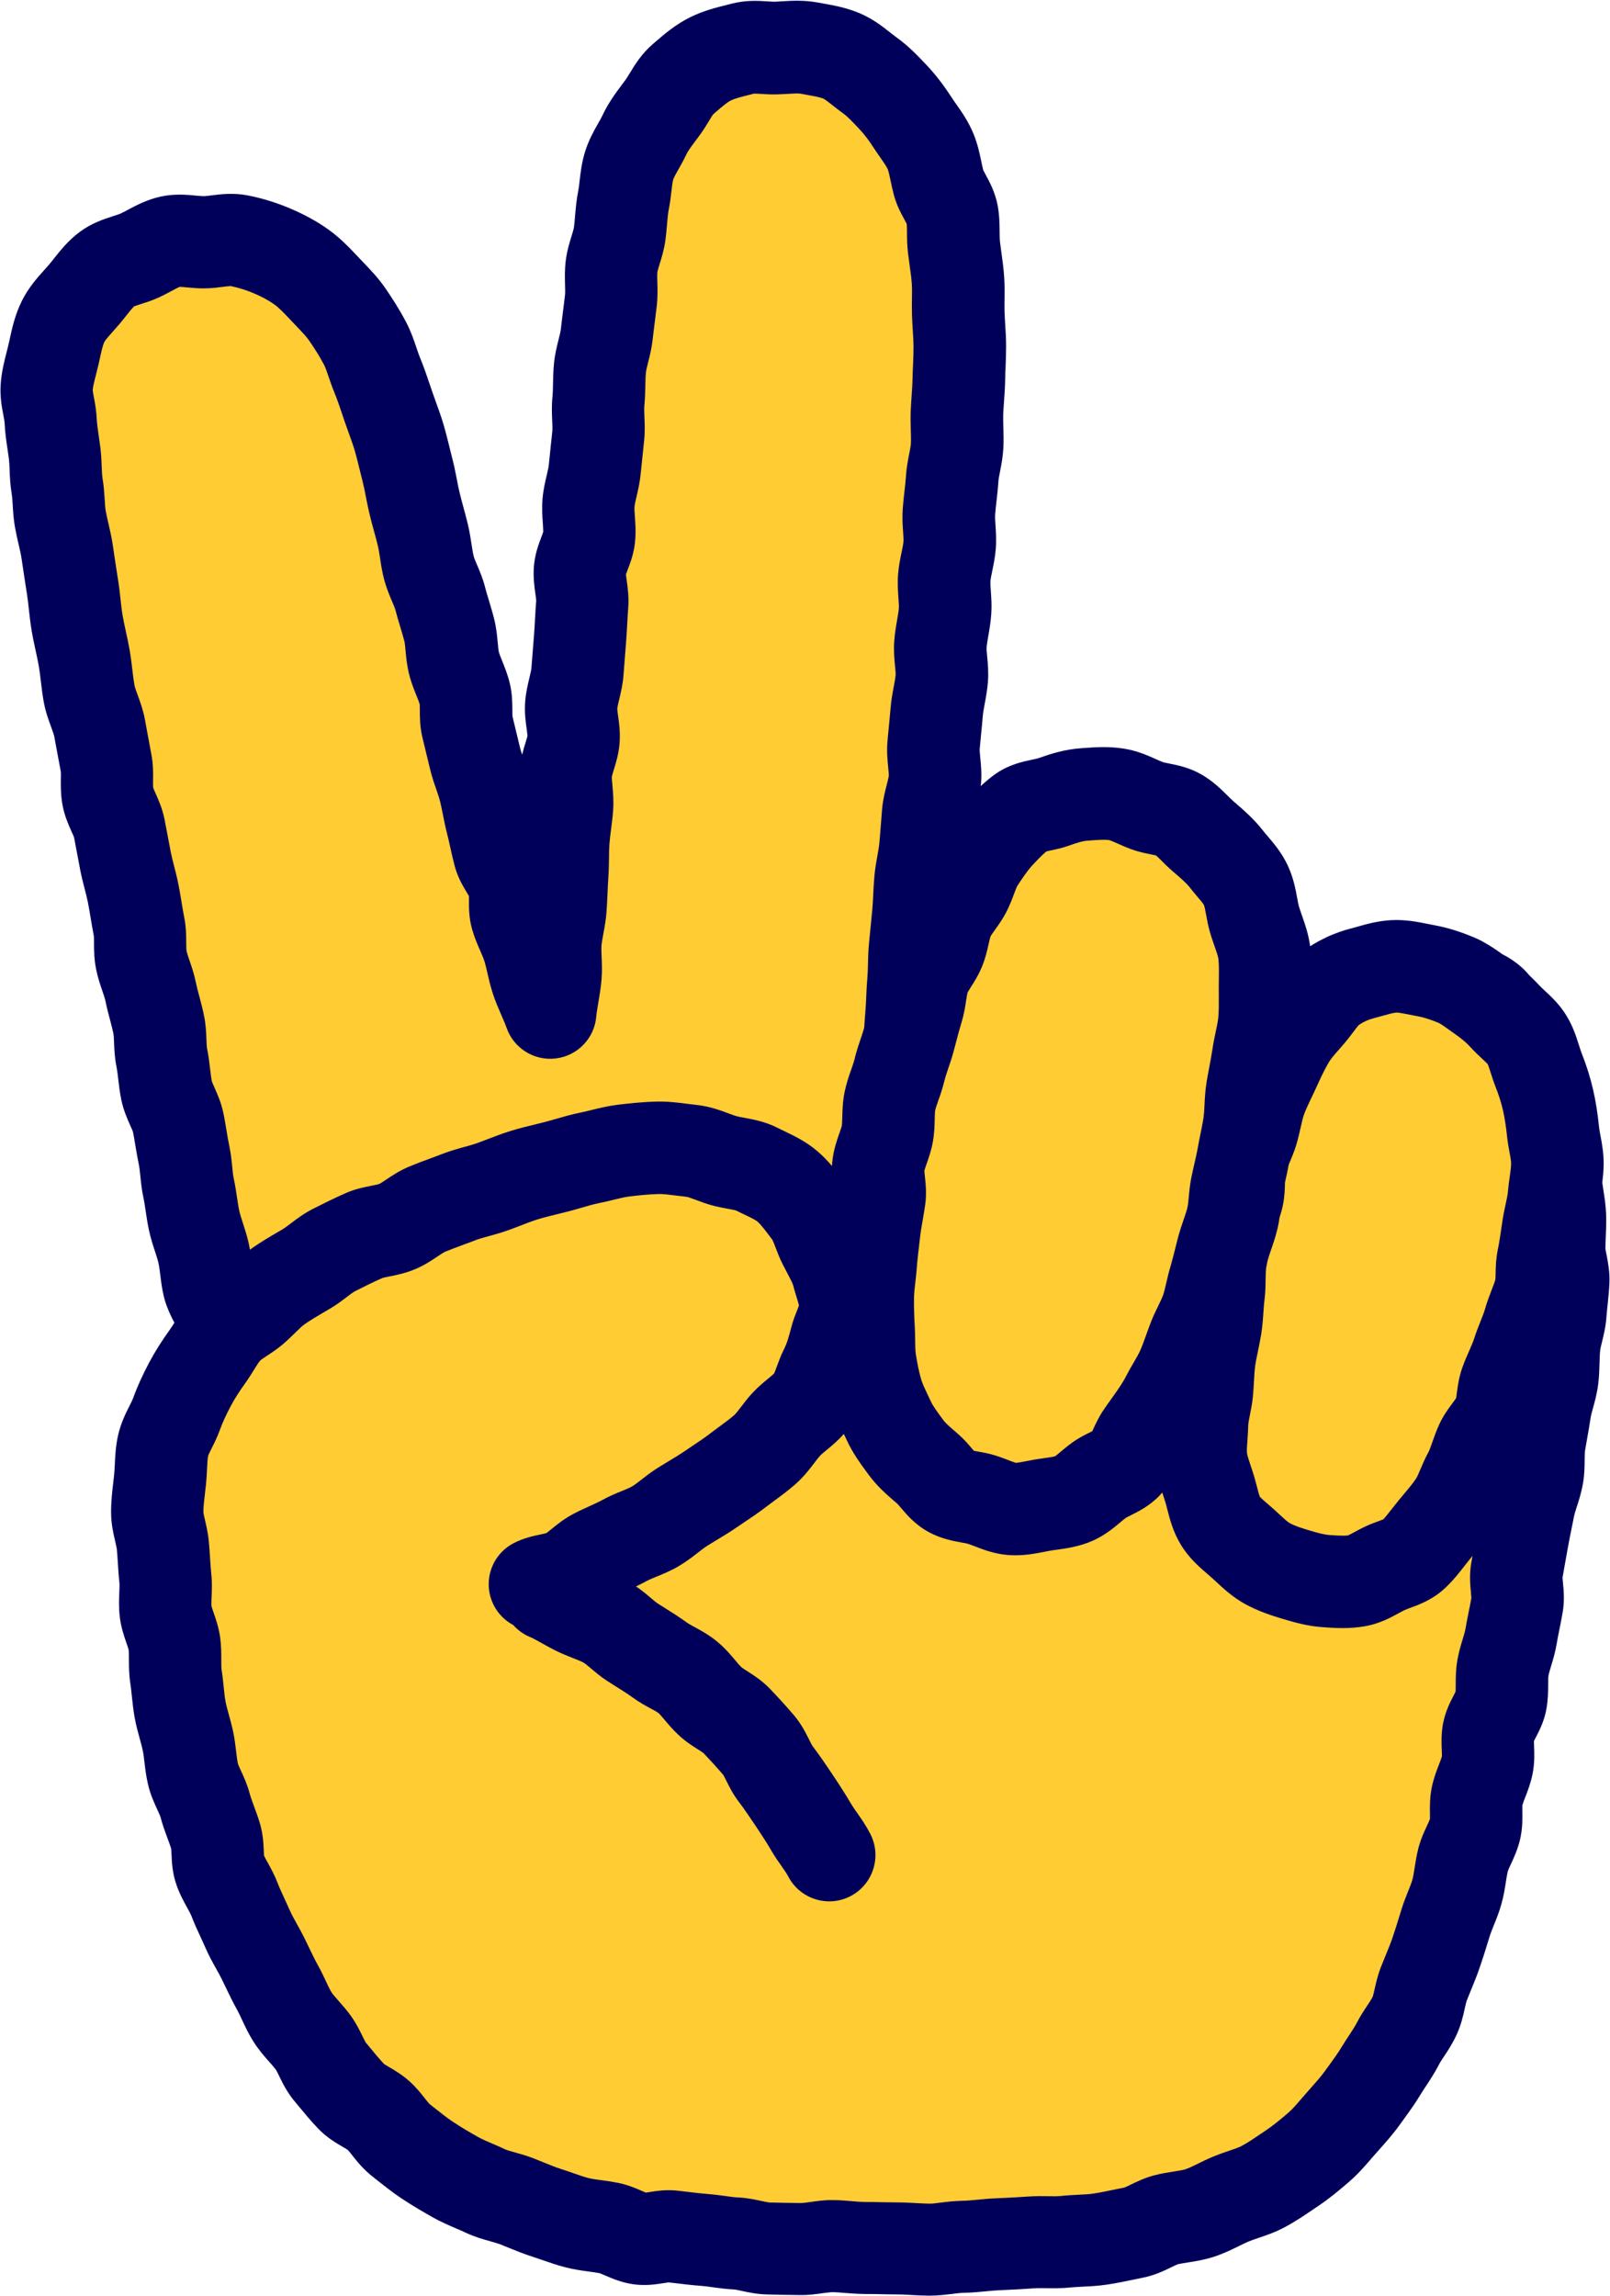 <?xml version="1.0" encoding="UTF-8" standalone="no"?><svg xmlns="http://www.w3.org/2000/svg" xmlns:xlink="http://www.w3.org/1999/xlink" fill="#000000" height="500.2" preserveAspectRatio="xMidYMid meet" version="1" viewBox="-0.1 -0.2 350.9 500.2" width="350.9" zoomAndPan="magnify"><g id="change1_1"><path d="M350.67,279.35c-0.07,1.72-0.25,3.37-0.4,4.83c-0.09,0.87-0.19,1.74-0.25,2.6c-0.15,2.1-0.6,3.92-0.96,5.38 c-0.18,0.71-0.37,1.52-0.41,1.91c-0.08,0.76-0.1,1.68-0.13,2.64c-0.04,1.41-0.08,3.01-0.3,4.72c-0.25,2-0.74,3.76-1.13,5.16 c-0.21,0.77-0.43,1.56-0.5,2.01c-0.24,1.66-0.52,3.22-0.79,4.72c-0.15,0.83-0.29,1.65-0.43,2.46c-0.08,0.49-0.09,1.35-0.1,2.18 c-0.01,1.42-0.03,3.19-0.37,5.1c-0.37,2.06-0.93,3.8-1.39,5.2c-0.21,0.64-0.46,1.43-0.52,1.75c-0.19,1-0.39,2.02-0.61,3.05 c-0.25,1.24-0.51,2.5-0.74,3.8c-0.17,0.99-0.36,2-0.54,3.01c-0.22,1.21-0.44,2.43-0.65,3.68c0.01,0.26,0.06,0.76,0.1,1.14 c0.16,1.6,0.37,3.79-0.05,6.3c-0.22,1.33-0.48,2.61-0.73,3.85c-0.21,1.04-0.43,2.09-0.6,3.15c-0.3,1.8-0.77,3.34-1.18,4.71 c-0.26,0.86-0.51,1.68-0.61,2.24c-0.05,0.3-0.05,1.17-0.06,1.81c0,1.48-0.01,3.33-0.38,5.4c-0.48,2.68-1.56,4.74-2.34,6.25 c-0.12,0.23-0.27,0.52-0.38,0.74c0,0.31,0.02,0.73,0.03,1.07c0.06,1.56,0.15,3.69-0.32,6.06c-0.41,2.03-1.07,3.75-1.61,5.12 c-0.25,0.63-0.52,1.34-0.62,1.73c-0.02,0.27-0.01,0.88,0,1.34c0.02,1.57,0.06,3.72-0.5,6.1c-0.52,2.2-1.34,3.97-2,5.39 c-0.24,0.52-0.58,1.24-0.66,1.5c-0.15,0.6-0.29,1.45-0.43,2.35c-0.22,1.44-0.48,3.08-0.98,4.85c-0.49,1.76-1.11,3.29-1.66,4.64 c-0.34,0.85-0.67,1.66-0.87,2.3l-0.45,1.46c-0.56,1.82-1.15,3.71-1.81,5.61c-0.6,1.72-1.24,3.28-1.86,4.79 c-0.3,0.72-0.6,1.45-0.88,2.17c-0.13,0.33-0.3,1.11-0.46,1.8c-0.34,1.54-0.77,3.46-1.69,5.51c-0.88,1.98-1.96,3.61-2.82,4.91 c-0.45,0.67-0.87,1.3-1.08,1.73c-0.94,1.82-1.96,3.37-2.86,4.74c-0.41,0.62-0.83,1.24-1.21,1.88c-1.22,2.03-2.54,3.83-3.69,5.42 l-0.78,1.08c-1.55,2.15-3.18,3.98-4.62,5.59l-0.54,0.6c-0.37,0.41-0.73,0.83-1.08,1.24c-1.37,1.59-2.92,3.39-4.92,5.11 c-1.92,1.65-4.18,3.56-6.81,5.32l-1.08,0.73c-1.79,1.21-3.81,2.59-6.12,3.81c-2.02,1.07-3.93,1.72-5.62,2.29 c-0.8,0.27-1.56,0.53-2.17,0.78c-0.62,0.26-1.35,0.62-2.12,1c-1.55,0.76-3.31,1.63-5.41,2.32c-2.11,0.69-4.09,1-5.69,1.25 c-0.86,0.14-1.68,0.26-2.27,0.41c-0.21,0.07-0.89,0.4-1.38,0.64c-1.52,0.74-3.61,1.76-6.18,2.27c-0.68,0.13-1.35,0.28-2.03,0.42 c-1.85,0.39-3.77,0.79-5.8,1.09c-1.9,0.29-3.68,0.37-5.25,0.45c-0.96,0.05-1.87,0.09-2.64,0.17c-1.97,0.21-3.75,0.18-5.32,0.16 c-0.94-0.01-1.84-0.03-2.52,0.02c-2.5,0.18-5.03,0.32-7.76,0.43c-0.87,0.03-1.83,0.13-2.86,0.23c-1.46,0.14-3.11,0.3-4.86,0.33 c-0.68,0.01-1.59,0.12-2.56,0.24c-1.45,0.18-3.09,0.38-4.91,0.38c-0.08,0-0.16,0-0.24,0c-1.34-0.01-2.59-0.08-3.8-0.15 c-1.11-0.06-2.16-0.12-3.11-0.12c-1.19,0-2.37-0.02-3.56-0.05c-1.14-0.02-2.24-0.05-3.42-0.04c-1.62-0.03-3.11-0.13-4.42-0.24 c-0.97-0.08-1.89-0.16-2.63-0.17c-0.44,0.04-1.24,0.11-2.03,0.22c-1.39,0.2-3.12,0.45-5.08,0.42c-2.38-0.03-4.78-0.06-7.16-0.13 c-2.14-0.06-3.98-0.45-5.45-0.77c-0.6-0.13-1.43-0.31-1.73-0.32c-1.72-0.08-3.29-0.3-4.69-0.49c-0.92-0.13-1.79-0.25-2.54-0.3 c-1.79-0.13-3.48-0.34-5.11-0.53c-0.63-0.08-1.26-0.15-1.9-0.22c-0.25,0.03-0.69,0.1-1.03,0.15c-1.7,0.27-4.03,0.65-6.77,0.24 c-2.51-0.38-4.55-1.26-6.04-1.9c-0.41-0.18-0.97-0.42-1.21-0.5c-0.65-0.12-1.42-0.23-2.24-0.34c-1.52-0.21-3.24-0.44-5.1-0.91 c-1.86-0.47-3.56-1.07-5.06-1.59c-0.72-0.25-1.44-0.5-2.16-0.73c-1.89-0.6-3.64-1.31-5.18-1.94c-0.64-0.26-1.28-0.52-1.93-0.78 c-0.53-0.2-1.28-0.41-2.08-0.64c-1.52-0.42-3.42-0.95-5.4-1.88c-0.69-0.33-1.4-0.63-2.1-0.93c-1.55-0.67-3.31-1.42-5.09-2.42 c-1.89-1.07-4.37-2.5-6.8-4.11c-1.9-1.27-3.63-2.64-5.16-3.85c-0.4-0.31-0.8-0.63-1.19-0.94c-1.99-1.56-3.38-3.31-4.39-4.59 c-0.33-0.42-0.78-0.98-0.99-1.2c-0.22-0.16-0.75-0.47-1.15-0.7c-1.48-0.86-3.5-2.05-5.36-4c-1.6-1.68-2.99-3.37-4.34-5l-0.81-0.98 c-1.6-1.93-2.57-3.93-3.28-5.38c-0.24-0.5-0.58-1.2-0.73-1.42c-0.32-0.44-0.84-1.03-1.39-1.65c-1.03-1.16-2.32-2.61-3.47-4.42 c-1.08-1.7-1.84-3.33-2.51-4.77c-0.37-0.79-0.71-1.53-1.03-2.11c-0.98-1.75-1.79-3.44-2.57-5.07c-0.29-0.59-0.57-1.19-0.87-1.79 c-0.33-0.66-0.74-1.4-1.17-2.18c-0.75-1.34-1.6-2.86-2.35-4.59c-0.32-0.74-0.66-1.47-1-2.2c-0.69-1.49-1.41-3.04-2.07-4.76 c-0.15-0.39-0.54-1.09-0.91-1.77c-0.75-1.36-1.68-3.04-2.38-5.1c-0.86-2.54-0.96-4.85-1.03-6.54c-0.02-0.4-0.04-0.94-0.07-1.2 c-0.21-0.69-0.5-1.46-0.8-2.27c-0.51-1.37-1.08-2.92-1.54-4.66c-0.08-0.28-0.43-1.04-0.69-1.6c-0.66-1.44-1.49-3.23-2.01-5.43 c-0.42-1.8-0.62-3.46-0.79-4.92c-0.11-0.92-0.21-1.8-0.35-2.46c-0.16-0.76-0.4-1.64-0.66-2.58c-0.38-1.37-0.81-2.93-1.12-4.64 c-0.3-1.66-0.46-3.24-0.61-4.64c-0.1-0.98-0.2-1.91-0.32-2.71c-0.32-2.02-0.32-3.86-0.32-5.33c0-0.8,0-1.62-0.06-2.06 c-0.04-0.25-0.3-0.99-0.49-1.54c-0.52-1.5-1.16-3.36-1.44-5.62c-0.25-2.05-0.17-3.89-0.11-5.37c0.03-0.75,0.07-1.59,0.03-1.99 c-0.16-1.53-0.25-2.97-0.34-4.36c-0.06-0.98-0.12-1.95-0.21-2.92c-0.04-0.44-0.22-1.2-0.39-1.94c-0.39-1.67-0.87-3.74-0.88-6.17 c-0.01-2.42,0.24-4.6,0.47-6.52c0.07-0.61,0.14-1.21,0.2-1.8c0.07-0.72,0.1-1.45,0.14-2.17c0.09-1.88,0.19-4,0.7-6.31 c0.59-2.68,1.69-4.86,2.49-6.45c0.31-0.61,0.62-1.24,0.75-1.58c0.92-2.53,2.04-5.03,3.54-7.86c1.24-2.34,2.69-4.65,4.58-7.28 c0.13-0.18,0.27-0.39,0.41-0.61c0.02-0.03,0.04-0.06,0.06-0.09c0.03-0.04,0.06-0.09,0.09-0.14c0.12-0.19,0.24-0.39,0.37-0.59 c-0.5-0.93-1.08-2.08-1.58-3.41c0,0,0,0,0,0c-0.07-0.17-0.14-0.34-0.2-0.52c-0.2-0.58-0.39-1.19-0.54-1.84 c-0.39-1.65-0.58-3.2-0.75-4.57c-0.12-1-0.24-1.94-0.41-2.68c-0.15-0.66-0.43-1.53-0.73-2.45c-0.44-1.34-0.93-2.85-1.31-4.57 c-0.33-1.51-0.55-2.97-0.74-4.26c-0.16-1.06-0.3-2.06-0.49-2.93c-0.37-1.72-0.53-3.31-0.67-4.7c-0.1-0.96-0.19-1.87-0.33-2.52 c-0.3-1.41-0.52-2.76-0.74-4.06c-0.18-1.1-0.35-2.14-0.55-3.1c-0.06-0.18-0.36-0.87-0.59-1.37c-0.61-1.38-1.46-3.27-1.93-5.52 c-0.34-1.62-0.52-3.15-0.67-4.49c-0.12-1.01-0.23-1.96-0.38-2.71c-0.41-2-0.48-3.82-0.54-5.28c-0.03-0.76-0.06-1.62-0.14-2 c-0.18-0.89-0.45-1.88-0.72-2.93c-0.33-1.24-0.71-2.65-1.01-4.14c-0.11-0.55-0.39-1.38-0.69-2.25c-0.47-1.37-1-2.93-1.36-4.75 c-0.43-2.15-0.44-4.06-0.45-5.6c0-0.61-0.01-1.44-0.06-1.72c-0.26-1.32-0.48-2.65-0.7-3.97c-0.18-1.07-0.35-2.12-0.56-3.17 c-0.18-0.93-0.44-1.94-0.72-3.01c-0.33-1.29-0.67-2.61-0.96-4.07c-0.26-1.34-0.51-2.67-0.75-3.98c-0.2-1.07-0.4-2.12-0.6-3.16 c-0.05-0.18-0.36-0.87-0.59-1.37c-0.62-1.38-1.47-3.28-1.9-5.55c-0.44-2.29-0.41-4.37-0.39-5.89c0.01-0.53,0.02-1.26-0.01-1.51 c-0.39-2.07-0.79-4.22-1.19-6.38l-0.23-1.26c-0.08-0.43-0.41-1.32-0.69-2.1c-0.54-1.48-1.22-3.32-1.61-5.47 c-0.29-1.62-0.47-3.12-0.64-4.58c-0.14-1.16-0.27-2.25-0.44-3.23c-0.18-1.03-0.42-2.13-0.67-3.28c-0.31-1.42-0.63-2.88-0.89-4.45 c-0.27-1.62-0.44-3.14-0.6-4.61c-0.13-1.15-0.24-2.25-0.4-3.23c-0.32-1.98-0.61-3.96-0.91-5.95l-0.28-1.88 c-0.13-0.9-0.38-1.96-0.64-3.08c-0.26-1.12-0.55-2.38-0.79-3.72c-0.32-1.77-0.41-3.39-0.5-4.81c-0.06-0.95-0.11-1.84-0.22-2.48 c-0.33-1.95-0.4-3.7-0.46-5.25c-0.03-0.89-0.07-1.74-0.15-2.38c-0.09-0.69-0.19-1.37-0.29-2.05C1.29,96.03,1,94.05,0.9,91.91 c-0.01-0.32-0.16-1.07-0.27-1.68c-0.33-1.71-0.77-4.06-0.58-6.74c0.19-2.64,0.77-4.93,1.29-6.96c0.14-0.57,0.29-1.13,0.42-1.69 c0.09-0.39,0.17-0.78,0.26-1.17c0.52-2.4,1.18-5.38,2.64-8.3c1.46-2.93,3.39-5.08,4.95-6.81c0.34-0.38,0.68-0.75,1-1.13 c0.36-0.42,0.7-0.86,1.05-1.3c1.4-1.77,3.14-3.97,5.67-5.84c2.58-1.91,5.26-2.76,7.21-3.39c0.62-0.2,1.27-0.41,1.59-0.55 c0.43-0.19,1-0.5,1.61-0.82c1.76-0.94,4.16-2.23,7.13-2.89c3.05-0.67,5.77-0.41,7.76-0.22c0.65,0.06,1.32,0.12,1.7,0.12 c0.36-0.01,1.02-0.09,1.66-0.17c1.99-0.25,4.72-0.6,7.83-0.01c3.04,0.58,6.13,1.52,9.18,2.8c3.16,1.33,5.99,2.87,8.4,4.59 c2.72,1.94,4.83,4.19,6.69,6.17l0.13,0.14c0.29,0.31,0.6,0.63,0.9,0.94c1.55,1.62,3.32,3.46,4.9,5.79c1.18,1.73,2.92,4.36,4.43,7.27 c1.02,1.96,1.65,3.83,2.21,5.48c0.27,0.8,0.52,1.55,0.77,2.15c0.88,2.13,1.58,4.21,2.26,6.22l0.41,1.22 c0.26,0.76,0.54,1.52,0.81,2.27c0.58,1.59,1.18,3.23,1.7,5.04c0.52,1.78,0.94,3.51,1.35,5.18c0.18,0.72,0.36,1.45,0.54,2.16 c0.41,1.58,0.71,3.12,0.97,4.48c0.19,1,0.38,1.95,0.58,2.79c0.27,1.12,0.57,2.22,0.86,3.3c0.34,1.26,0.68,2.5,0.97,3.73 c0.38,1.59,0.6,3.05,0.8,4.34c0.15,1,0.3,1.94,0.46,2.57c0.11,0.43,0.44,1.2,0.76,1.95c0.56,1.31,1.25,2.94,1.74,4.85 c0.23,0.91,0.53,1.88,0.84,2.91c0.38,1.27,0.78,2.58,1.13,4c0.48,1.92,0.64,3.69,0.77,5.11c0.07,0.8,0.15,1.62,0.24,2.02 c0.11,0.45,0.43,1.24,0.74,2c0.52,1.3,1.17,2.91,1.63,4.77c0.57,2.32,0.57,4.42,0.58,5.96c0,0.46,0,1.08,0.03,1.35 c0.24,0.98,0.47,1.96,0.71,2.94c0.31,1.28,0.62,2.57,0.93,3.85c0.11,0.45,0.27,0.97,0.46,1.52c0.24-1,0.52-1.9,0.75-2.65 c0.15-0.48,0.35-1.12,0.41-1.42c-0.01-0.32-0.11-1.04-0.18-1.57c-0.22-1.59-0.49-3.56-0.32-5.86c0.15-2.04,0.59-3.83,0.93-5.27 c0.18-0.77,0.39-1.63,0.43-2.05l0.58-7.38c0.09-1.13,0.15-2.26,0.21-3.39c0.07-1.33,0.15-2.67,0.26-4c0-0.2-0.11-0.96-0.19-1.51 c-0.21-1.53-0.51-3.62-0.31-5.97c0.22-2.64,1.03-4.79,1.63-6.37c0.14-0.36,0.32-0.83,0.4-1.11c0.01-0.47-0.05-1.23-0.09-1.9 c-0.11-1.47-0.24-3.31-0.06-5.35c0.17-1.95,0.58-3.69,0.91-5.08c0.21-0.88,0.4-1.72,0.45-2.24c0.13-1.36,0.27-2.72,0.42-4.08 c0.12-1.1,0.24-2.2,0.35-3.3c0.05-0.52,0.01-1.38-0.03-2.29c-0.06-1.43-0.14-3.22,0.06-5.17c0.08-0.81,0.1-1.8,0.12-2.85 c0.03-1.37,0.06-2.93,0.23-4.59c0.2-1.94,0.64-3.68,0.99-5.07c0.22-0.88,0.43-1.72,0.49-2.25c0.15-1.4,0.33-2.8,0.51-4.2 c0.13-1.06,0.27-2.12,0.39-3.19c0.06-0.5,0.03-1.39,0.01-2.25c-0.04-1.45-0.09-3.26,0.15-5.23c0.26-2.13,0.82-3.94,1.27-5.4 c0.21-0.68,0.47-1.54,0.52-1.88c0.1-0.77,0.16-1.54,0.23-2.33c0.15-1.72,0.31-3.66,0.73-5.76c0.11-0.56,0.2-1.33,0.29-2.15 c0.2-1.74,0.45-3.91,1.16-6.22c0.79-2.54,1.95-4.6,2.89-6.25c0.38-0.66,0.73-1.28,0.95-1.76c1.27-2.71,2.9-4.88,4.2-6.62 c0.28-0.37,0.56-0.75,0.84-1.13c0.24-0.34,0.56-0.86,0.9-1.42c1.08-1.78,2.55-4.21,5.04-6.34l0.61-0.52 c1.95-1.68,4.37-3.77,7.59-5.34c2.8-1.37,5.55-2.06,7.77-2.61c0.38-0.1,0.76-0.19,1.13-0.29c3.12-0.82,5.88-0.64,7.89-0.51 c0.6,0.04,1.22,0.08,1.56,0.07c0.5-0.02,1-0.05,1.49-0.08c2.19-0.14,4.91-0.3,7.95,0.27c0.38,0.07,0.77,0.14,1.15,0.21 c2.29,0.41,5.14,0.91,8.06,2.18c2.74,1.19,4.8,2.8,6.45,4.1c0.46,0.36,0.92,0.73,1.39,1.07c2.69,1.92,4.75,4.11,6.57,6.04l0.15,0.16 c1.87,1.99,3.56,4.18,5.46,7.11c0.29,0.45,0.6,0.88,0.91,1.32c1.16,1.64,2.59,3.68,3.71,6.37c0.91,2.2,1.35,4.32,1.71,6.03 c0.14,0.69,0.28,1.35,0.43,1.92c0.11,0.23,0.35,0.66,0.52,0.99c0.83,1.53,2.09,3.83,2.63,6.76c0.39,2.12,0.4,4.08,0.42,5.66 c0.01,0.85,0.01,1.66,0.08,2.22c0.09,0.76,0.2,1.52,0.3,2.29c0.23,1.61,0.48,3.43,0.61,5.36c0.12,1.77,0.1,3.45,0.08,4.93 c-0.01,0.95-0.03,1.85,0,2.67c0.03,0.88,0.09,1.76,0.14,2.65c0.1,1.53,0.2,3.12,0.2,4.84c0,1.64-0.06,3.2-0.12,4.71 c-0.04,0.91-0.08,1.82-0.09,2.74c-0.03,1.59-0.14,3.08-0.24,4.52c-0.07,0.96-0.14,1.91-0.18,2.87c-0.03,0.8,0,1.75,0.03,2.75 c0.04,1.38,0.09,2.94,0,4.62c-0.11,1.94-0.45,3.68-0.72,5.08c-0.17,0.86-0.33,1.68-0.36,2.19c-0.1,1.51-0.26,2.91-0.41,4.26 c-0.12,1.06-0.24,2.07-0.3,2.99c-0.04,0.52,0.02,1.36,0.08,2.26c0.09,1.39,0.21,3.13,0.07,5.03c-0.14,1.89-0.5,3.59-0.78,4.95 c-0.17,0.83-0.35,1.68-0.39,2.17c-0.04,0.54,0.02,1.41,0.09,2.33c0.1,1.41,0.22,3.02,0.09,4.83c-0.12,1.78-0.4,3.37-0.64,4.77 c-0.17,0.97-0.33,1.89-0.38,2.59c-0.03,0.37,0.06,1.27,0.13,2c0.14,1.5,0.32,3.36,0.16,5.45c-0.14,1.79-0.44,3.38-0.7,4.79 c-0.18,0.96-0.35,1.88-0.41,2.55c-0.11,1.36-0.24,2.71-0.38,4.07c-0.11,1.1-0.22,2.2-0.31,3.3c-0.02,0.3,0.07,1.19,0.13,1.85 c0.15,1.53,0.35,3.43,0.16,5.59c-0.02,0.19-0.05,0.37-0.07,0.56c0,0,0,0,0,0c0.26-0.24,0.54-0.47,0.8-0.7c0.79-0.7,1.62-1.37,2.52-2 c2.87-1.99,5.87-2.62,7.86-3.04c0.47-0.1,1.12-0.24,1.34-0.31c2.74-0.97,5.72-1.93,9.36-2.19l0.53-0.04 c2.45-0.18,5.49-0.4,8.82,0.13c2.83,0.45,5.08,1.45,6.89,2.26c0.6,0.27,1.17,0.52,1.62,0.69c0.2,0.07,0.85,0.19,1.32,0.29 c1.9,0.38,4.5,0.89,7.18,2.46c2.43,1.43,4.17,3.15,5.57,4.54c0.48,0.48,0.93,0.93,1.27,1.22l0.18,0.16 c1.99,1.71,4.24,3.64,6.25,6.21c0.33,0.42,0.68,0.84,1.04,1.25c1.41,1.66,3.17,3.73,4.44,6.52c1.2,2.62,1.66,5.14,2,6.99 c0.13,0.71,0.25,1.38,0.37,1.78c0.17,0.58,0.41,1.27,0.67,2.01c0.64,1.81,1.43,4.07,1.77,6.67c0.52-0.34,1.06-0.64,1.6-0.94 c0.1-0.06,0.2-0.12,0.3-0.18l0,0c0.31-0.17,0.63-0.32,0.95-0.48c0.39-0.2,0.79-0.4,1.19-0.58c0,0,0,0,0,0 c0.67-0.3,1.35-0.56,2.04-0.81c0.09-0.03,0.17-0.07,0.26-0.1h0c0.79-0.28,1.6-0.53,2.42-0.74c0.48-0.13,0.97-0.26,1.46-0.4 c2.03-0.58,4.55-1.29,7.42-1.45c3.11-0.17,5.82,0.38,8.01,0.82c0.46,0.09,0.91,0.18,1.36,0.27c2.69,0.48,5.4,1.3,8.51,2.58 c0.67,0.28,1.31,0.58,1.91,0.89l0,0c0.12,0.06,0.22,0.13,0.33,0.19c0.78,0.43,1.5,0.87,2.17,1.31c0.2,0.13,0.41,0.26,0.59,0.39 c0,0,0,0,0,0c0.49,0.34,0.96,0.67,1.39,0.98c0,0,0,0,0,0c0.35,0.18,0.72,0.37,1.09,0.59c0,0,0,0,0,0c0.62,0.36,1.25,0.78,1.89,1.26 c0.08,0.06,0.16,0.12,0.24,0.18c0,0,0,0,0,0c0.46,0.36,0.93,0.75,1.38,1.19c0.23,0.23,0.45,0.46,0.67,0.69c0,0,0,0,0,0 c0.21,0.23,0.41,0.45,0.6,0.68c0,0,0,0,0,0c0,0,0,0,0,0c0.25,0.23,0.48,0.46,0.72,0.7c0.49,0.48,0.98,0.97,1.44,1.48 c0.28,0.31,0.74,0.74,1.23,1.19c1.35,1.25,3.21,2.97,4.69,5.4c1.43,2.34,2.15,4.61,2.73,6.44c0.2,0.63,0.39,1.23,0.56,1.66 c1.1,2.8,1.93,5.43,2.53,8.06c0.57,2.48,0.99,5.13,1.29,8.1c0.05,0.5,0.18,1.2,0.32,1.94c0.31,1.64,0.69,3.69,0.69,6.02 c0,0.7-0.04,1.36-0.08,2c0,0,0,0,0,0c-0.01,0.16-0.02,0.31-0.04,0.46c0,0,0,0,0,0c-0.05,0.59-0.11,1.17-0.18,1.72c0,0,0,0,0,0 c0.07,0.49,0.14,1.01,0.23,1.56c0.24,1.54,0.52,3.28,0.6,5.24c0.07,1.81,0,3.52-0.07,5.04c-0.03,0.84-0.07,1.68-0.08,2.52 c0.01,0.2,0.15,0.91,0.26,1.43C350.36,274.81,350.78,276.92,350.67,279.35z" fill="#00005b"/></g><g id="change2_1"><path d="M199.28,288.93c-0.15-2.52-0.2-4.57-0.17-6.46c0.01-0.94,0.15-2.1,0.29-3.32c0.12-1.04,0.25-2.11,0.33-3.29 c0.12-1.62,0.32-3.29,0.53-5.06l0.2-1.69c0.12-1.06,0.32-2.22,0.54-3.45c0.2-1.14,0.39-2.28,0.55-3.42c0.34-2.42,0.1-4.55-0.07-6.11 c-0.04-0.41-0.1-0.95-0.12-1.24c0.09-0.35,0.32-1.02,0.5-1.53c0.46-1.31,1.03-2.94,1.37-4.87c0.32-1.83,0.36-3.5,0.39-4.84 c0.02-0.67,0.04-1.58,0.1-1.9c0.11-0.54,0.4-1.36,0.71-2.24c0.43-1.21,0.91-2.59,1.29-4.17c0.19-0.79,0.51-1.75,0.86-2.78 c0.36-1.07,0.78-2.28,1.13-3.59c0.19-0.69,0.37-1.38,0.55-2.07c0.4-1.52,0.78-2.96,1.2-4.33c0.55-1.78,0.8-3.42,1-4.74 c0.09-0.6,0.22-1.42,0.31-1.75c0.13-0.26,0.49-0.84,0.76-1.26c0.77-1.21,1.72-2.72,2.48-4.63c0.7-1.76,1.07-3.4,1.36-4.71 c0.13-0.6,0.32-1.42,0.41-1.65c0.13-0.26,0.61-0.93,0.96-1.42c0.79-1.1,1.77-2.46,2.62-4.16c0.67-1.34,1.16-2.63,1.54-3.67 c0.24-0.63,0.56-1.5,0.71-1.75c1.07-1.62,2.18-3.29,3.21-4.41c0.92-0.99,2.13-2.3,3.15-3.12c0.29-0.07,0.67-0.15,0.99-0.22 c1.08-0.23,2.43-0.51,3.89-1.03c1.67-0.59,2.93-1.01,4.08-1.09l0.56-0.04c1.63-0.12,3.17-0.23,4.15-0.08 c0.33,0.07,1.23,0.48,1.89,0.77c0.84,0.38,1.8,0.8,2.88,1.2c1.63,0.6,3.14,0.9,4.34,1.14c0.35,0.07,0.8,0.16,1.1,0.23 c0.36,0.3,0.92,0.86,1.35,1.29c0.68,0.68,1.45,1.45,2.36,2.22l0.19,0.16c1.4,1.2,2.72,2.34,3.49,3.33c0.5,0.64,1.02,1.26,1.55,1.89 c0.53,0.62,1.32,1.55,1.5,1.89c0.15,0.34,0.36,1.48,0.5,2.23c0.2,1.1,0.43,2.35,0.82,3.7c0.33,1.16,0.71,2.22,1.03,3.15 c0.34,0.98,0.73,2.08,0.8,2.6c0.15,1.19,0.13,2.71,0.11,4.32c-0.01,0.65-0.02,1.29-0.02,1.92c0,0.56,0,1.13,0.01,1.69 c0.01,1.77,0.02,3.44-0.11,4.9c-0.08,0.83-0.31,1.92-0.55,3.07c-0.24,1.13-0.52,2.42-0.72,3.81c-0.17,1.15-0.4,2.36-0.64,3.65 c-0.23,1.19-0.45,2.38-0.65,3.59c-0.29,1.81-0.38,3.49-0.45,4.97c-0.05,1.01-0.1,1.96-0.21,2.71c-0.14,1-0.38,2.14-0.62,3.35 c-0.21,1.04-0.43,2.09-0.61,3.15c-0.19,1.08-0.46,2.27-0.75,3.52c-0.22,0.98-0.45,1.96-0.65,2.95c-0.33,1.59-0.46,3.03-0.58,4.3 c-0.09,0.91-0.17,1.78-0.29,2.31c-0.17,0.74-0.49,1.67-0.83,2.66c-0.37,1.09-0.8,2.33-1.16,3.67c-0.24,0.88-0.46,1.77-0.68,2.66 c-0.33,1.33-0.65,2.59-0.99,3.74c-0.4,1.32-0.69,2.59-0.95,3.7c-0.24,1.02-0.46,1.99-0.7,2.69c-0.21,0.6-0.62,1.44-1.05,2.33 c-0.52,1.07-1.12,2.28-1.64,3.64c-0.35,0.9-0.67,1.8-0.99,2.69c-0.44,1.23-0.86,2.39-1.29,3.37c-0.33,0.74-0.86,1.65-1.42,2.62 c-0.52,0.89-1.1,1.89-1.66,2.98c-0.79,1.56-1.99,3.25-3.27,5.03c-0.54,0.76-1.08,1.51-1.6,2.28c-1.06,1.54-1.76,3.08-2.27,4.19 c-0.07,0.16-0.16,0.35-0.24,0.52c-0.2,0.1-0.41,0.21-0.6,0.3c-1.07,0.53-2.4,1.19-3.77,2.18c-0.97,0.7-1.78,1.38-2.5,1.98 c-0.41,0.35-0.96,0.81-1.25,1.01c-0.48,0.15-1.62,0.3-2.39,0.41c-0.64,0.09-1.27,0.18-1.9,0.28c-0.66,0.11-1.32,0.24-1.99,0.37 c-0.74,0.15-1.82,0.36-2.28,0.37c-0.35-0.1-1.08-0.38-1.62-0.59c-0.83-0.32-1.76-0.68-2.82-1.01c-1.4-0.44-2.7-0.67-3.74-0.85 c-0.3-0.05-0.66-0.12-0.96-0.18c-0.15-0.18-0.32-0.37-0.46-0.54c-0.73-0.87-1.65-1.95-2.86-3.01l-0.79-0.69 c-1.06-0.91-2.05-1.77-2.51-2.4l-0.47-0.64c-0.93-1.27-1.81-2.47-2.25-3.41c-0.2-0.44-0.42-0.88-0.63-1.33 c-0.63-1.33-1.23-2.58-1.51-3.53c-0.45-1.56-0.84-3.41-1.17-5.52c-0.11-0.71-0.12-1.79-0.14-2.92 C199.35,291,199.34,289.99,199.28,288.93z M44.89,226.23c0.03,0.76,0.06,1.63,0.14,2c0.33,1.61,0.51,3.12,0.66,4.45 c0.12,1.01,0.23,1.97,0.38,2.71c0.06,0.2,0.37,0.91,0.6,1.42c0.64,1.43,1.43,3.21,1.9,5.43c0.3,1.4,0.51,2.72,0.72,3.99 c0.18,1.11,0.36,2.17,0.56,3.11c0.37,1.75,0.53,3.33,0.67,4.73c0.09,0.94,0.18,1.83,0.31,2.43c0.33,1.53,0.55,2.98,0.74,4.26 c0.16,1.05,0.3,2.04,0.48,2.84c0.17,0.78,0.48,1.72,0.8,2.71c0.4,1.24,0.86,2.66,1.22,4.21c0.12,0.54,0.22,1.06,0.31,1.57 c0.12-0.09,0.23-0.18,0.35-0.27c1.98-1.39,3.97-2.56,5.89-3.68l0.97-0.57c0.39-0.23,1.02-0.71,1.63-1.17c1.31-1,2.94-2.24,5.01-3.28 c2.25-1.13,4.57-2.3,7.1-3.4c2.03-0.89,3.95-1.26,5.49-1.57c0.63-0.12,1.5-0.3,1.78-0.41c0.24-0.11,0.92-0.57,1.42-0.9 c1.35-0.91,3.02-2.03,5.18-2.92c1.52-0.63,3.04-1.19,4.5-1.73c0.88-0.33,1.77-0.65,2.66-1c1.71-0.66,3.35-1.11,4.79-1.51 c0.96-0.26,1.86-0.51,2.6-0.77c0.82-0.29,1.63-0.61,2.45-0.92c1.54-0.59,3.12-1.2,4.88-1.75c1.87-0.58,3.64-1.02,5.36-1.43 c0.76-0.19,1.52-0.37,2.28-0.57c0.78-0.2,1.55-0.43,2.33-0.65c1.62-0.47,3.46-1,5.43-1.4c0.79-0.16,1.58-0.35,2.36-0.55 c1.68-0.41,3.58-0.88,5.68-1.14c2.32-0.28,5.37-0.61,8.42-0.69c2.57-0.06,4.85,0.23,6.87,0.5c0.62,0.08,1.24,0.16,1.85,0.22 c2.87,0.3,5.27,1.2,7.02,1.85c0.66,0.25,1.29,0.48,1.71,0.6c0.44,0.12,1.08,0.24,1.76,0.36c1.94,0.36,4.6,0.84,7.33,2.24 c0.45,0.23,0.92,0.45,1.39,0.68c2.07,0.99,4.65,2.22,7.09,4.28c1.24,1.05,2.31,2.17,3.27,3.3c0.03-0.56,0.08-1.15,0.17-1.75 c0.31-2.15,0.94-3.94,1.45-5.39c0.2-0.58,0.48-1.37,0.53-1.66c0.06-0.36,0.08-1.17,0.1-1.88c0.04-1.5,0.08-3.36,0.5-5.43 c0.39-1.89,0.97-3.57,1.45-4.91c0.29-0.81,0.55-1.57,0.68-2.11c0.41-1.73,0.93-3.27,1.39-4.63c0.29-0.87,0.57-1.68,0.76-2.39 c0,0,0,0,0-0.01c0.07-1.19,0.15-2.37,0.26-3.63c0.09-0.97,0.13-2.04,0.18-3.16c0.06-1.34,0.12-2.72,0.25-4.2 c0.08-0.88,0.11-1.91,0.13-2.99c0.03-1.31,0.07-2.8,0.22-4.37c0.12-1.25,0.24-2.51,0.37-3.76c0.12-1.19,0.24-2.38,0.35-3.57 c0.09-1,0.14-2.09,0.2-3.24c0.06-1.31,0.13-2.66,0.26-4.1c0.15-1.64,0.42-3.15,0.66-4.48c0.18-1.03,0.36-2.01,0.43-2.81 c0.11-1.22,0.2-2.45,0.3-3.67c0.09-1.22,0.19-2.43,0.29-3.65c0.18-2.03,0.63-3.8,1-5.23c0.19-0.76,0.41-1.61,0.45-2.01 c0.02-0.31-0.07-1.2-0.13-1.85c-0.15-1.51-0.34-3.4-0.16-5.54c0.1-1.21,0.22-2.41,0.34-3.61c0.12-1.23,0.24-2.45,0.34-3.68 c0.14-1.75,0.43-3.3,0.69-4.68c0.18-0.98,0.36-1.9,0.41-2.58c0.03-0.37-0.06-1.28-0.13-2c-0.14-1.47-0.32-3.3-0.17-5.36 c0.12-1.72,0.39-3.27,0.63-4.63c0.17-0.99,0.34-1.93,0.38-2.63c0.03-0.43-0.03-1.25-0.09-2.05c-0.1-1.45-0.23-3.25-0.08-5.26 c0.14-1.82,0.47-3.4,0.76-4.8c0.19-0.91,0.37-1.77,0.41-2.35c0.03-0.45-0.02-1.31-0.08-2.14c-0.1-1.4-0.21-3.15-0.07-5.08 c0.1-1.33,0.24-2.59,0.38-3.81c0.13-1.16,0.26-2.26,0.32-3.29c0.12-1.81,0.44-3.45,0.7-4.77c0.18-0.9,0.34-1.75,0.37-2.27 c0.05-0.83,0.01-1.85-0.02-2.93c-0.04-1.24-0.08-2.65-0.02-4.15c0.05-1.17,0.13-2.33,0.21-3.5c0.09-1.25,0.17-2.43,0.19-3.52 c0.02-1.05,0.06-2.1,0.11-3.14c0.06-1.36,0.11-2.63,0.1-3.83c0-1.12-0.08-2.34-0.16-3.63c-0.07-1.09-0.14-2.19-0.17-3.27 c-0.04-1.29-0.02-2.52-0.01-3.61c0.02-1.19,0.03-2.31-0.03-3.23c-0.08-1.22-0.27-2.55-0.47-3.96c-0.13-0.91-0.25-1.82-0.36-2.72 c-0.19-1.65-0.21-3.18-0.22-4.41c0-0.66-0.01-1.46-0.06-1.95c-0.13-0.26-0.35-0.68-0.53-1c-0.69-1.26-1.63-2.99-2.22-5.13 c-0.33-1.21-0.57-2.32-0.77-3.31c-0.2-0.93-0.42-1.99-0.61-2.45c-0.26-0.62-0.89-1.51-1.55-2.46c-0.46-0.66-0.92-1.31-1.35-1.97 c-1.23-1.9-2.19-3.17-3.22-4.26l-0.15-0.16c-1.35-1.44-2.52-2.68-3.6-3.45c-0.73-0.52-1.44-1.07-2.14-1.63 c-0.69-0.54-1.64-1.29-2.01-1.46c-0.76-0.33-2.14-0.57-3.59-0.83c-0.45-0.08-0.9-0.16-1.35-0.25c-0.57-0.11-1.79-0.03-2.97,0.04 c-0.65,0.04-1.3,0.08-1.95,0.1c-1.37,0.05-2.63-0.03-3.63-0.09c-0.56-0.04-1.31-0.08-1.64-0.07c-0.39,0.1-0.78,0.2-1.18,0.3 c-1.5,0.38-2.93,0.73-3.84,1.18c-0.87,0.42-2.08,1.47-3.26,2.49l-0.59,0.51c-0.22,0.27-0.67,1-0.99,1.55 c-0.51,0.84-1.09,1.8-1.82,2.81c-0.33,0.46-0.67,0.91-1.01,1.36c-0.91,1.22-1.7,2.27-2.1,3.13c-0.56,1.18-1.15,2.23-1.67,3.15 c-0.45,0.8-1.02,1.79-1.15,2.23c-0.16,0.51-0.28,1.55-0.39,2.56c-0.13,1.14-0.28,2.44-0.56,3.83c-0.2,0.97-0.3,2.2-0.41,3.49 c-0.09,1.06-0.18,2.12-0.32,3.16c-0.26,2.07-0.81,3.85-1.25,5.27c-0.2,0.65-0.48,1.55-0.52,1.89c-0.06,0.5-0.04,1.39-0.01,2.26 c0.04,1.42,0.09,3.18-0.13,5.1c-0.13,1.14-0.27,2.27-0.42,3.41c-0.16,1.29-0.33,2.58-0.47,3.87c-0.21,1.9-0.63,3.59-0.98,4.95 c-0.22,0.89-0.44,1.74-0.49,2.26c-0.09,0.82-0.11,1.83-0.13,2.9c-0.03,1.33-0.06,2.83-0.22,4.44c-0.05,0.52-0.01,1.38,0.02,2.3 c0.06,1.41,0.14,3.16-0.05,5.07c-0.11,1.19-0.24,2.38-0.37,3.57c-0.14,1.25-0.27,2.49-0.39,3.74c-0.18,1.92-0.58,3.63-0.9,5 c-0.21,0.89-0.41,1.73-0.45,2.25c-0.04,0.43,0.03,1.32,0.08,2.11c0.11,1.46,0.24,3.27,0.06,5.28c-0.22,2.62-1.03,4.76-1.63,6.32 c-0.13,0.33-0.29,0.76-0.38,1.04c0.03,0.3,0.11,0.9,0.18,1.35c0.21,1.52,0.5,3.59,0.32,5.92c-0.09,1.17-0.16,2.34-0.22,3.51 c-0.07,1.28-0.14,2.56-0.24,3.84l-0.57,7.34c-0.16,2.03-0.59,3.81-0.93,5.24c-0.19,0.77-0.39,1.64-0.43,2.05 c0,0.23,0.11,1.01,0.19,1.59c0.22,1.58,0.49,3.55,0.32,5.84c-0.18,2.37-0.81,4.4-1.27,5.88c-0.16,0.52-0.38,1.24-0.42,1.49 c-0.02,0.3,0.06,1.18,0.13,1.96c0.13,1.48,0.3,3.31,0.15,5.37c-0.11,1.5-0.29,2.88-0.46,4.21c-0.14,1.12-0.28,2.18-0.35,3.14 c-0.07,0.91-0.08,1.96-0.09,3.06c-0.02,1.31-0.04,2.79-0.15,4.33c-0.08,1.11-0.13,2.22-0.17,3.33c-0.06,1.3-0.11,2.65-0.22,4.05 c-0.13,1.78-0.43,3.36-0.69,4.76c-0.18,0.97-0.35,1.89-0.41,2.57c-0.05,0.63-0.01,1.54,0.03,2.5c0.06,1.45,0.13,3.09-0.02,4.92 c-0.13,1.68-0.41,3.32-0.68,4.9c-0.19,1.14-0.39,2.32-0.46,3.1c-0.38,4.75-4.04,8.58-8.77,9.18c-4.72,0.6-9.23-2.19-10.79-6.69 c-0.24-0.7-0.69-1.73-1.12-2.72c-0.66-1.52-1.34-3.09-1.87-4.73c-0.53-1.62-0.88-3.15-1.19-4.5c-0.22-0.95-0.42-1.85-0.65-2.57 c-0.17-0.56-0.51-1.34-0.87-2.16c-0.58-1.34-1.25-2.85-1.77-4.64c-0.75-2.57-0.73-4.87-0.72-6.55c0-0.25,0-0.56,0-0.81 c-0.13-0.22-0.29-0.5-0.43-0.72c-0.86-1.42-2.03-3.36-2.7-5.9c-0.38-1.43-0.68-2.78-0.97-4.1c-0.21-0.98-0.43-1.96-0.68-2.93 c-0.38-1.46-0.65-2.83-0.91-4.15c-0.21-1.04-0.4-2.02-0.62-2.89c-0.18-0.72-0.48-1.6-0.81-2.54c-0.44-1.27-0.94-2.71-1.33-4.32 c-0.33-1.32-0.64-2.64-0.96-3.97c-0.24-1-0.48-1.99-0.72-2.98c-0.57-2.32-0.57-4.42-0.58-5.96c0-0.45,0-1.06-0.03-1.34 c-0.13-0.46-0.42-1.19-0.71-1.9c-0.52-1.29-1.17-2.89-1.62-4.74c-0.46-1.89-0.62-3.63-0.75-5.03c-0.07-0.76-0.15-1.63-0.25-2.03 c-0.24-0.95-0.55-1.98-0.88-3.07c-0.36-1.19-0.73-2.41-1.07-3.73c-0.11-0.42-0.44-1.21-0.76-1.96c-0.54-1.27-1.21-2.85-1.7-4.68 c-0.44-1.68-0.69-3.28-0.9-4.69c-0.15-0.99-0.29-1.93-0.48-2.7c-0.24-1.02-0.52-2.04-0.81-3.08c-0.34-1.26-0.7-2.55-1.03-3.95 c-0.3-1.25-0.53-2.45-0.76-3.6c-0.23-1.2-0.45-2.32-0.71-3.34c-0.2-0.78-0.39-1.56-0.58-2.34c-0.38-1.54-0.74-3-1.14-4.4 c-0.33-1.15-0.79-2.4-1.27-3.73c-0.33-0.9-0.65-1.8-0.96-2.7l-0.43-1.29c-0.6-1.77-1.16-3.45-1.78-4.95 c-0.5-1.21-0.89-2.36-1.24-3.38c-0.36-1.06-0.7-2.06-1-2.64c-1.02-1.96-2.32-3.92-3.21-5.23c-0.64-0.94-1.69-2.03-2.8-3.19 c-0.35-0.36-0.7-0.73-1.04-1.09l-0.13-0.14c-1.34-1.43-2.61-2.77-3.71-3.56c-1.2-0.85-2.71-1.67-4.49-2.42 c-1.67-0.7-3.39-1.23-4.98-1.55c-0.34,0-1.11,0.1-1.68,0.17c-1.07,0.14-2.4,0.31-3.87,0.33c-1.51,0.03-2.88-0.11-3.98-0.21 c-0.52-0.05-1.22-0.12-1.58-0.12c-0.39,0.15-1.22,0.6-1.84,0.93c-0.85,0.45-1.81,0.97-2.9,1.46c-1.35,0.61-2.65,1.02-3.69,1.35 c-0.51,0.16-1.18,0.38-1.52,0.52c-0.42,0.39-1.19,1.36-1.71,2.02c-0.5,0.63-1,1.26-1.51,1.86c-0.44,0.51-0.89,1.02-1.35,1.54 c-0.74,0.83-1.67,1.86-1.92,2.36c-0.34,0.67-0.68,2.23-0.98,3.6c-0.1,0.45-0.2,0.9-0.3,1.35c-0.17,0.72-0.35,1.45-0.54,2.18 c-0.33,1.28-0.64,2.5-0.71,3.33c0.02,0.32,0.16,1.07,0.27,1.63c0.23,1.23,0.52,2.76,0.6,4.5c0.05,1.13,0.25,2.46,0.45,3.87 c0.12,0.82,0.24,1.65,0.35,2.48c0.19,1.5,0.24,2.89,0.29,4.11c0.04,1.03,0.08,2.01,0.19,2.67c0.29,1.7,0.38,3.25,0.47,4.62 c0.06,0.97,0.11,1.88,0.23,2.5c0.15,0.82,0.36,1.72,0.58,2.68c0.32,1.39,0.69,2.96,0.94,4.65l0.28,1.9 c0.29,1.91,0.57,3.83,0.88,5.74c0.24,1.49,0.39,2.88,0.54,4.23c0.13,1.24,0.26,2.4,0.44,3.45c0.18,1.1,0.44,2.27,0.71,3.51 c0.28,1.3,0.58,2.65,0.83,4.09c0.27,1.53,0.44,2.96,0.6,4.35c0.14,1.21,0.28,2.34,0.46,3.35c0.08,0.43,0.4,1.32,0.69,2.1 c0.54,1.46,1.2,3.27,1.59,5.38l0.23,1.26c0.39,2.13,0.79,4.27,1.19,6.4c0.39,2.06,0.36,3.92,0.35,5.41 c-0.01,0.59-0.02,1.38,0.02,1.75c0.1,0.27,0.33,0.79,0.51,1.19c0.64,1.43,1.52,3.4,1.99,5.8c0.21,1.07,0.41,2.16,0.62,3.26 c0.24,1.26,0.48,2.54,0.73,3.83c0.17,0.86,0.42,1.84,0.69,2.89c0.32,1.24,0.68,2.65,0.98,4.15c0.24,1.24,0.45,2.49,0.66,3.76 c0.18,1.11,0.37,2.24,0.59,3.36c0.42,2.1,0.43,3.98,0.44,5.49c0,0.63,0.01,1.5,0.06,1.79c0.1,0.52,0.38,1.34,0.68,2.2 c0.44,1.3,1,2.93,1.37,4.76c0.18,0.88,0.44,1.88,0.73,2.93c0.33,1.23,0.7,2.62,1,4.09C44.77,222.97,44.84,224.78,44.89,226.23z M328.92,250.96c-0.2-1.06-0.42-2.26-0.56-3.6c-0.22-2.13-0.51-3.98-0.88-5.63c-0.37-1.64-0.91-3.33-1.64-5.18 c-0.42-1.06-0.73-2.05-1.01-2.93c-0.22-0.69-0.51-1.62-0.7-1.99c-0.23-0.26-0.79-0.78-1.2-1.16c-0.73-0.68-1.64-1.52-2.54-2.52 c-0.85-0.94-1.86-1.81-3.29-2.8c-0.46-0.32-0.91-0.64-1.36-0.97c-0.92-0.67-1.88-1.35-2.41-1.57c-1.76-0.72-3.17-1.16-4.43-1.39 c0,0,0,0,0,0c-0.59-0.11-1.18-0.22-1.78-0.35c-1.01-0.2-2.4-0.48-2.91-0.45c-0.64,0.04-1.92,0.4-3.05,0.72 c-0.64,0.18-1.28,0.36-1.91,0.52c-1.15,0.3-2.22,0.79-3.18,1.45c-0.27,0.27-0.81,1-1.22,1.54c-0.51,0.68-1.08,1.45-1.76,2.25 c-0.45,0.54-0.92,1.07-1.39,1.61c-0.91,1.03-1.7,1.93-2.16,2.7c-0.98,1.65-1.89,3.63-2.75,5.51c-0.33,0.74-0.69,1.48-1.05,2.23 c-0.63,1.31-1.22,2.55-1.63,3.68c-0.25,0.68-0.48,1.7-0.72,2.77c-0.25,1.12-0.54,2.38-0.93,3.72c-0.49,1.63-1.08,3.01-1.61,4.23 c-0.02,0.05-0.04,0.09-0.06,0.14c-0.25,1.38-0.54,2.69-0.83,3.95c-0.02,1.42-0.07,3.11-0.47,5.02c-0.2,0.94-0.45,1.81-0.71,2.61 c-0.11,0.76-0.24,1.55-0.44,2.38c-0.4,1.7-0.92,3.22-1.38,4.56c-0.3,0.86-0.57,1.68-0.76,2.37c-0.02,0.09-0.04,0.18-0.07,0.27 c-0.1,0.48-0.19,0.93-0.26,1.34c-0.1,0.66-0.11,1.61-0.13,2.62c-0.02,1.32-0.03,2.82-0.25,4.45c-0.09,0.67-0.15,1.53-0.21,2.44 c-0.1,1.48-0.21,3.15-0.5,4.98c-0.21,1.3-0.46,2.5-0.7,3.67c-0.24,1.15-0.47,2.23-0.61,3.23c-0.13,0.93-0.2,2.06-0.26,3.26 c-0.06,1.04-0.12,2.21-0.24,3.43c-0.15,1.51-0.41,2.84-0.65,4.01c-0.18,0.89-0.36,1.82-0.37,2.29c-0.02,1.14-0.1,2.22-0.17,3.17 c-0.08,1.08-0.16,2.19-0.1,2.8c0.06,0.58,0.43,1.68,0.79,2.75c0.27,0.79,0.53,1.58,0.77,2.37c0.21,0.72,0.4,1.44,0.59,2.17 c0.2,0.8,0.48,1.87,0.67,2.29c0.29,0.34,1.1,1.04,1.7,1.55c0.51,0.44,1.03,0.88,1.53,1.34c0.32,0.29,0.64,0.59,0.96,0.89 c0.84,0.78,1.78,1.66,2.31,1.95c1.13,0.63,2.77,1.14,4.21,1.57c1.72,0.51,3.23,0.94,4.36,1.02c1.46,0.1,3.1,0.22,4.14,0.09 c0.32-0.14,0.95-0.48,1.43-0.74c0.68-0.37,1.44-0.79,2.31-1.19c1.04-0.49,2.04-0.86,2.84-1.15c0.35-0.13,0.8-0.3,1.1-0.42 c0.53-0.55,1.2-1.42,1.85-2.25c0.49-0.63,0.99-1.27,1.5-1.89c0.37-0.45,0.74-0.89,1.12-1.34c1.02-1.21,1.99-2.36,2.68-3.42 c0.25-0.38,0.64-1.29,0.98-2.1c0.47-1.1,1-2.34,1.72-3.66c0.24-0.44,0.55-1.33,0.85-2.19c0.4-1.15,0.86-2.46,1.51-3.87 c0.91-1.97,2.07-3.52,2.92-4.66c0.24-0.32,0.55-0.74,0.73-1c0.06-0.31,0.13-0.84,0.18-1.24c0.19-1.42,0.45-3.36,1.18-5.42 c0.49-1.38,1.04-2.63,1.52-3.72c0.42-0.96,0.82-1.87,1.04-2.56c0.45-1.43,0.97-2.72,1.42-3.85c0.39-0.97,0.76-1.89,0.95-2.59 c0.46-1.59,0.99-2.98,1.46-4.2c0.33-0.86,0.65-1.68,0.81-2.25c0.04-0.28,0.05-0.94,0.06-1.44c0.03-1.43,0.08-3.2,0.5-5.21 c0.29-1.39,0.51-2.92,0.75-4.54c0.08-0.59,0.17-1.18,0.26-1.77c0.19-1.27,0.45-2.44,0.67-3.47c0.23-1.04,0.44-2.02,0.5-2.72 c0.1-1.2,0.26-2.32,0.4-3.3c0.15-1.1,0.3-2.13,0.3-2.84C329.27,252.82,329.08,251.83,328.92,250.96z M320.84,338.8 c-0.19,0.22-0.37,0.44-0.56,0.67c-0.39,0.48-0.77,0.96-1.15,1.45c-1.25,1.61-2.67,3.44-4.56,5.14c-2.59,2.33-5.44,3.38-7.34,4.07 c-0.45,0.17-0.96,0.35-1.2,0.47c-0.43,0.2-0.85,0.44-1.27,0.67c-1.8,0.98-4.27,2.33-7.46,2.87c-1.66,0.28-3.26,0.38-4.77,0.38 c-1.59,0-3.07-0.1-4.38-0.2c-3.18-0.22-5.93-0.98-8.7-1.81c-2.64-0.79-5.47-1.73-8.23-3.26c-2.68-1.49-4.67-3.34-6.27-4.83 c-0.26-0.24-0.53-0.49-0.79-0.73c-0.36-0.33-0.74-0.65-1.11-0.97c-1.81-1.56-4.06-3.49-5.81-6.41c-1.67-2.77-2.37-5.49-2.93-7.68 c-0.13-0.5-0.25-1-0.4-1.49c-0.16-0.53-0.34-1.07-0.52-1.61c-0.06-0.17-0.12-0.36-0.18-0.54c-0.17,0.2-0.35,0.41-0.54,0.61 c-2.19,2.3-4.68,3.53-6.33,4.35c-0.38,0.19-0.9,0.45-1.07,0.56c-0.28,0.2-0.73,0.58-1.21,0.98c-1.46,1.23-3.47,2.91-6.19,4.08 c-2.84,1.21-5.51,1.58-7.66,1.88c-0.46,0.06-0.92,0.12-1.37,0.2c-0.45,0.07-0.91,0.17-1.37,0.26c-1.66,0.33-3.82,0.75-6.28,0.75 c-0.52,0-1.05-0.02-1.6-0.06c-2.94-0.24-5.39-1.18-7.19-1.88c-0.59-0.23-1.15-0.44-1.58-0.58c-0.2-0.06-0.82-0.17-1.26-0.25 c-1.88-0.34-4.47-0.8-7.19-2.26c-2.98-1.6-4.85-3.83-6.1-5.3c-0.26-0.31-0.62-0.73-0.76-0.87l-0.66-0.57 c-1.69-1.46-3.8-3.28-5.63-5.78l-0.44-0.6c-1.4-1.91-2.99-4.07-4.27-6.82c-0.18-0.38-0.36-0.76-0.54-1.14 c-0.05-0.11-0.1-0.22-0.16-0.33c-1.27,1.46-2.61,2.56-3.72,3.48c-0.56,0.46-1.15,0.94-1.43,1.24c-0.32,0.34-0.77,0.93-1.24,1.55 c-1.04,1.37-2.34,3.07-4.15,4.67c-1.54,1.36-3.14,2.54-4.55,3.57c-0.6,0.44-1.19,0.88-1.78,1.33c-1.61,1.24-3.21,2.32-4.76,3.36 c-0.55,0.37-1.11,0.74-1.66,1.12c-1.54,1.06-3.04,1.96-4.49,2.84c-0.68,0.41-1.37,0.82-2.04,1.25c-0.53,0.33-1.22,0.86-1.94,1.43 c-1.21,0.94-2.59,2.01-4.28,3c-1.73,1.01-3.42,1.7-4.78,2.25c-0.82,0.34-1.6,0.66-2.08,0.92c-0.82,0.45-1.62,0.85-2.39,1.21 c1.27,0.86,2.32,1.74,3.21,2.5c0.57,0.48,1.15,0.98,1.51,1.21c0.56,0.36,1.12,0.72,1.69,1.07c1.52,0.95,3.1,1.94,4.73,3.13 c0.33,0.24,1,0.61,1.65,0.96c1.4,0.76,3.15,1.71,4.89,3.15c1.71,1.41,2.97,2.91,3.99,4.12c0.51,0.61,1,1.18,1.33,1.49 c0.18,0.16,0.81,0.56,1.27,0.85c1.35,0.86,3.21,2.04,4.93,3.83c1.79,1.87,3.54,3.79,5.19,5.72c1.63,1.91,2.62,3.9,3.34,5.35 c0.24,0.48,0.56,1.13,0.7,1.34c1.6,2.11,3.05,4.25,4.39,6.26c1.32,1.98,2.74,4.14,4.12,6.49c0.3,0.52,0.76,1.17,1.25,1.86 c0.88,1.25,1.97,2.81,2.91,4.66c2.51,4.96,0.52,11.02-4.44,13.54c-1.46,0.74-3.01,1.09-4.54,1.09c-3.68,0-7.22-2.02-9-5.53 c-0.28-0.55-0.83-1.33-1.41-2.16c-0.67-0.95-1.43-2.03-2.16-3.28c-1.1-1.89-2.32-3.74-3.47-5.46c-1.18-1.76-2.43-3.62-3.72-5.32 c-1.24-1.64-2.03-3.23-2.67-4.52c-0.22-0.45-0.53-1.06-0.68-1.3c-1.36-1.58-2.8-3.17-4.28-4.72c-0.22-0.18-0.82-0.56-1.26-0.84 c-1.19-0.76-2.68-1.7-4.16-3.08c-1.24-1.15-2.24-2.34-3.04-3.29c-0.49-0.58-1.1-1.31-1.4-1.55c-0.25-0.2-1.08-0.65-1.69-0.98 c-1.12-0.61-2.52-1.37-3.94-2.41c-1.04-0.76-2.25-1.52-3.53-2.32c-0.64-0.4-1.28-0.8-1.91-1.21c-1.46-0.94-2.65-1.96-3.61-2.77 c-0.53-0.45-1.26-1.07-1.56-1.24c-0.56-0.32-1.47-0.68-2.43-1.05c-1.07-0.42-2.28-0.9-3.55-1.52c-1.14-0.56-2.18-1.14-3.1-1.66 c-0.98-0.55-1.91-1.07-2.64-1.38c-1.45-0.6-2.68-1.51-3.66-2.61c-1.75-0.93-3.25-2.38-4.23-4.28c-2.55-4.95-0.61-11.02,4.34-13.57 c2.17-1.12,4.29-1.57,5.83-1.89c0.43-0.09,0.99-0.21,1.29-0.3c0.26-0.19,0.72-0.57,1.07-0.85c1.16-0.95,2.76-2.26,4.8-3.33 c1.2-0.63,2.34-1.15,3.45-1.65c1.07-0.49,2.08-0.95,2.94-1.42c1.48-0.81,2.88-1.39,4.12-1.89c0.91-0.37,1.76-0.72,2.29-1.03 c0.52-0.3,1.26-0.88,2.05-1.49c1.03-0.8,2.21-1.72,3.6-2.59c0.78-0.49,1.56-0.96,2.35-1.43c1.25-0.75,2.43-1.47,3.48-2.18 c0.61-0.42,1.22-0.83,1.83-1.24c1.35-0.9,2.62-1.76,3.72-2.61c0.7-0.54,1.41-1.06,2.12-1.58c1.17-0.86,2.27-1.67,3.13-2.43 c0.34-0.3,0.94-1.09,1.48-1.8c0.73-0.96,1.56-2.05,2.61-3.16c1.16-1.23,2.34-2.2,3.29-2.98c0.44-0.36,1.02-0.84,1.28-1.1 c0.16-0.33,0.43-1.05,0.62-1.59c0.39-1.05,0.86-2.36,1.55-3.72c0.66-1.3,1.11-2.92,1.58-4.75c0.38-1.46,0.88-2.72,1.28-3.73 c0.13-0.33,0.29-0.73,0.4-1.04c-0.12-0.5-0.36-1.27-0.54-1.87c-0.26-0.84-0.52-1.69-0.74-2.55c-0.13-0.48-0.75-1.65-1.24-2.58 c-0.35-0.65-0.7-1.31-1.04-1.99c-0.68-1.35-1.16-2.64-1.56-3.67c-0.21-0.56-0.5-1.32-0.66-1.62l-0.52-0.69 c-1-1.33-2.03-2.7-2.77-3.32c-0.47-0.4-1.75-1.01-2.79-1.5c-0.61-0.29-1.22-0.58-1.8-0.88c-0.33-0.12-1.22-0.28-1.87-0.4 c-1.02-0.19-2.18-0.4-3.45-0.75c-1.31-0.36-2.46-0.79-3.47-1.17c-0.7-0.26-1.67-0.63-2.01-0.68c-0.77-0.08-1.56-0.18-2.36-0.28 c-1.43-0.18-2.78-0.37-3.8-0.33c-2.19,0.05-4.61,0.32-6.47,0.55c-0.9,0.11-2.07,0.4-3.3,0.7c-0.97,0.24-2.08,0.51-3.24,0.74 c-1.12,0.22-2.39,0.59-3.75,0.99c-0.95,0.27-1.89,0.55-2.85,0.8c-0.87,0.23-1.74,0.44-2.62,0.65c-1.47,0.36-2.86,0.7-4.11,1.09 c-1.13,0.35-2.35,0.82-3.64,1.32c-0.99,0.38-1.98,0.76-2.97,1.11c-1.44,0.51-2.81,0.89-4.02,1.22c-1.07,0.29-2.08,0.57-2.82,0.85 c-0.99,0.39-1.98,0.75-2.96,1.11c-1.34,0.5-2.61,0.97-3.77,1.45c-0.31,0.13-1.09,0.66-1.67,1.04c-1.23,0.83-2.76,1.85-4.66,2.67 c-2.22,0.96-4.33,1.38-5.87,1.68c-0.49,0.1-1.15,0.23-1.42,0.31c-1.99,0.87-4.03,1.9-6,2.89c-0.41,0.2-1.18,0.79-1.87,1.32 c-1.02,0.78-2.18,1.66-3.6,2.49l-1.02,0.6c-1.64,0.96-3.19,1.87-4.49,2.78c-0.56,0.39-1.3,1.12-2.09,1.89 c-0.74,0.73-1.58,1.55-2.54,2.38c-1.28,1.1-2.55,1.93-3.57,2.6c-0.54,0.35-1.27,0.84-1.49,1.05c-0.33,0.36-0.88,1.25-1.42,2.12 c-0.53,0.86-1.14,1.84-1.87,2.86c-1.34,1.87-2.34,3.44-3.13,4.94c-1.05,1.99-1.82,3.67-2.41,5.31c-0.53,1.46-1.17,2.74-1.69,3.77 c-0.31,0.61-0.73,1.45-0.82,1.76c-0.14,0.62-0.19,1.79-0.25,2.93c-0.05,0.95-0.1,2.02-0.21,3.16c-0.07,0.73-0.16,1.46-0.25,2.2 c-0.17,1.47-0.34,2.86-0.33,4.04c0.02,0.24,0.22,1.09,0.36,1.71c0.29,1.26,0.66,2.84,0.83,4.63c0.11,1.17,0.18,2.35,0.26,3.53 c0.08,1.23,0.15,2.4,0.27,3.49c0.2,1.9,0.13,3.62,0.07,5.01c-0.03,0.78-0.07,1.65-0.02,2.05c0.04,0.21,0.29,0.95,0.48,1.48 c0.49,1.42,1.1,3.19,1.4,5.33c0.26,1.84,0.25,3.53,0.25,4.89c0,0.83,0,1.69,0.06,2.12c0.22,1.36,0.35,2.67,0.47,3.83 c0.12,1.13,0.22,2.2,0.39,3.08c0.15,0.83,0.43,1.83,0.72,2.89c0.32,1.15,0.68,2.45,0.97,3.85c0.31,1.52,0.48,2.94,0.63,4.19 c0.12,1.02,0.23,1.98,0.39,2.67c0.07,0.26,0.42,1.02,0.68,1.58c0.6,1.3,1.35,2.92,1.87,4.88c0.22,0.82,0.58,1.81,0.97,2.85 c0.4,1.08,0.85,2.3,1.25,3.62c0.7,2.32,0.79,4.44,0.86,5.99c0.02,0.36,0.03,0.83,0.06,1.11c0.18,0.41,0.55,1.08,0.86,1.63 c0.64,1.16,1.43,2.59,2.08,4.28c0.42,1.1,0.97,2.28,1.55,3.53c0.4,0.87,0.8,1.74,1.19,2.62c0.36,0.82,0.9,1.79,1.47,2.81 c0.51,0.92,1.1,1.97,1.65,3.09c0.33,0.66,0.64,1.32,0.96,1.98c0.68,1.42,1.32,2.75,1.99,3.95c0.69,1.23,1.23,2.4,1.72,3.44 c0.45,0.96,0.87,1.87,1.25,2.46c0.29,0.46,0.93,1.17,1.54,1.87c0.81,0.91,1.73,1.95,2.63,3.2c1.17,1.61,1.93,3.17,2.54,4.43 c0.24,0.48,0.56,1.14,0.71,1.39l0.81,0.98c1.12,1.35,2.17,2.64,3.22,3.75c0.24,0.16,0.72,0.45,1.09,0.66 c1.22,0.71,2.88,1.68,4.49,3.14c1.41,1.28,2.46,2.6,3.29,3.66c0.36,0.45,0.85,1.08,1.05,1.26c0.37,0.28,0.8,0.62,1.23,0.97 c1.34,1.06,2.61,2.07,3.83,2.88c1.87,1.25,3.93,2.44,5.52,3.33c0.83,0.47,1.95,0.95,3.14,1.46c0.92,0.39,1.84,0.79,2.74,1.22 c0.43,0.2,1.33,0.45,2.2,0.69c1.18,0.33,2.52,0.7,3.98,1.27c0.76,0.3,1.52,0.6,2.27,0.91c1.3,0.53,2.52,1.03,3.63,1.38 c0.93,0.29,1.84,0.61,2.75,0.93c1.21,0.42,2.35,0.82,3.34,1.08c0.75,0.19,1.77,0.33,2.86,0.47c1.06,0.14,2.26,0.31,3.53,0.56 c2.15,0.43,3.94,1.2,5.24,1.77c0.27,0.12,0.61,0.26,0.87,0.37c0.23-0.03,0.49-0.08,0.72-0.11c1.55-0.25,3.67-0.59,6.14-0.32 c0.8,0.09,1.59,0.18,2.39,0.28c1.48,0.18,2.88,0.35,4.22,0.45c1.36,0.1,2.64,0.28,3.77,0.43c1.07,0.15,2.09,0.29,2.92,0.33 c1.96,0.09,3.66,0.46,5.03,0.76c0.61,0.13,1.44,0.31,1.73,0.33c2.28,0.06,4.57,0.1,6.85,0.12c0.01,0,0.02,0,0.03,0 c0.43,0,1.24-0.11,2.02-0.22c1.34-0.19,3.04-0.46,4.87-0.42c1.58,0,3.03,0.13,4.32,0.24c0.98,0.09,1.95,0.16,2.65,0.17 c1.28,0,2.55,0.02,3.83,0.05c1.07,0.02,2.13,0.04,3.2,0.04c1.49,0,2.87,0.08,4.2,0.15c1.03,0.06,2,0.11,2.88,0.12 c0.63,0.04,1.53-0.11,2.51-0.23c1.39-0.17,2.96-0.36,4.73-0.39c0.91-0.01,2.02-0.12,3.2-0.23c1.2-0.12,2.55-0.25,3.99-0.31 c2.52-0.1,4.85-0.23,7.14-0.39c1.56-0.11,3-0.09,4.27-0.07c1.09,0.02,2.11,0.03,2.85-0.05c1.37-0.15,2.68-0.21,3.83-0.27 c1.2-0.06,2.33-0.11,3.23-0.25c1.47-0.22,3.02-0.55,4.67-0.89c0.7-0.15,1.41-0.29,2.11-0.43c0.28-0.1,0.92-0.41,1.4-0.64 c1.37-0.67,3.07-1.5,5.18-2.04c1.54-0.4,2.95-0.62,4.19-0.81c1.01-0.16,1.96-0.31,2.5-0.48c0.77-0.25,1.76-0.74,2.82-1.26 c0.97-0.48,2.06-1.01,3.26-1.51c1.24-0.51,2.41-0.91,3.44-1.26c1.07-0.36,2.09-0.71,2.7-1.03c1.32-0.69,2.72-1.65,4.21-2.66 l1.18-0.79c1.53-1.03,3-2.24,4.88-3.85c0.86-0.74,1.76-1.79,2.8-3c0.42-0.49,0.85-0.98,1.28-1.47l0.56-0.63 c1.22-1.37,2.37-2.66,3.31-3.96l0.85-1.17c1-1.37,1.94-2.67,2.71-3.94c0.53-0.87,1.09-1.73,1.65-2.59c0.68-1.03,1.32-2,1.76-2.85 c0.73-1.42,1.52-2.61,2.22-3.66c0.49-0.75,1.01-1.52,1.21-1.96c0.11-0.26,0.29-1.1,0.43-1.71c0.3-1.33,0.67-2.98,1.36-4.75 c0.33-0.83,0.67-1.67,1.01-2.5c0.54-1.31,1.05-2.55,1.46-3.73c0.54-1.56,1.05-3.2,1.58-4.94l0.47-1.51c0.44-1.42,0.96-2.7,1.41-3.84 c0.39-0.96,0.75-1.87,0.95-2.58c0.17-0.61,0.31-1.52,0.46-2.49c0.2-1.27,0.42-2.71,0.82-4.27c0.52-2.02,1.29-3.68,1.91-5 c0.22-0.47,0.51-1.08,0.62-1.41c0.02-0.29,0.01-0.85,0-1.27c-0.02-1.5-0.05-3.55,0.44-5.82c0.41-1.91,1.04-3.53,1.55-4.84 c0.23-0.6,0.52-1.34,0.62-1.72c0.01-0.28-0.01-0.89-0.03-1.34c-0.06-1.5-0.15-3.55,0.28-5.83c0.5-2.63,1.56-4.66,2.33-6.15 c0.13-0.25,0.29-0.56,0.4-0.79c0.03-0.42,0.03-1.07,0.03-1.58c0-1.43,0.01-3.21,0.34-5.18c0.31-1.8,0.79-3.4,1.18-4.68 c0.26-0.85,0.5-1.66,0.59-2.17c0.23-1.35,0.48-2.62,0.73-3.84c0.2-0.99,0.4-1.98,0.57-2.96c-0.01-0.27-0.06-0.82-0.1-1.24 c-0.15-1.57-0.36-3.73,0.04-6.17C320.64,339.91,320.74,339.36,320.84,338.8z" fill="#ffcc33"/></g></svg>